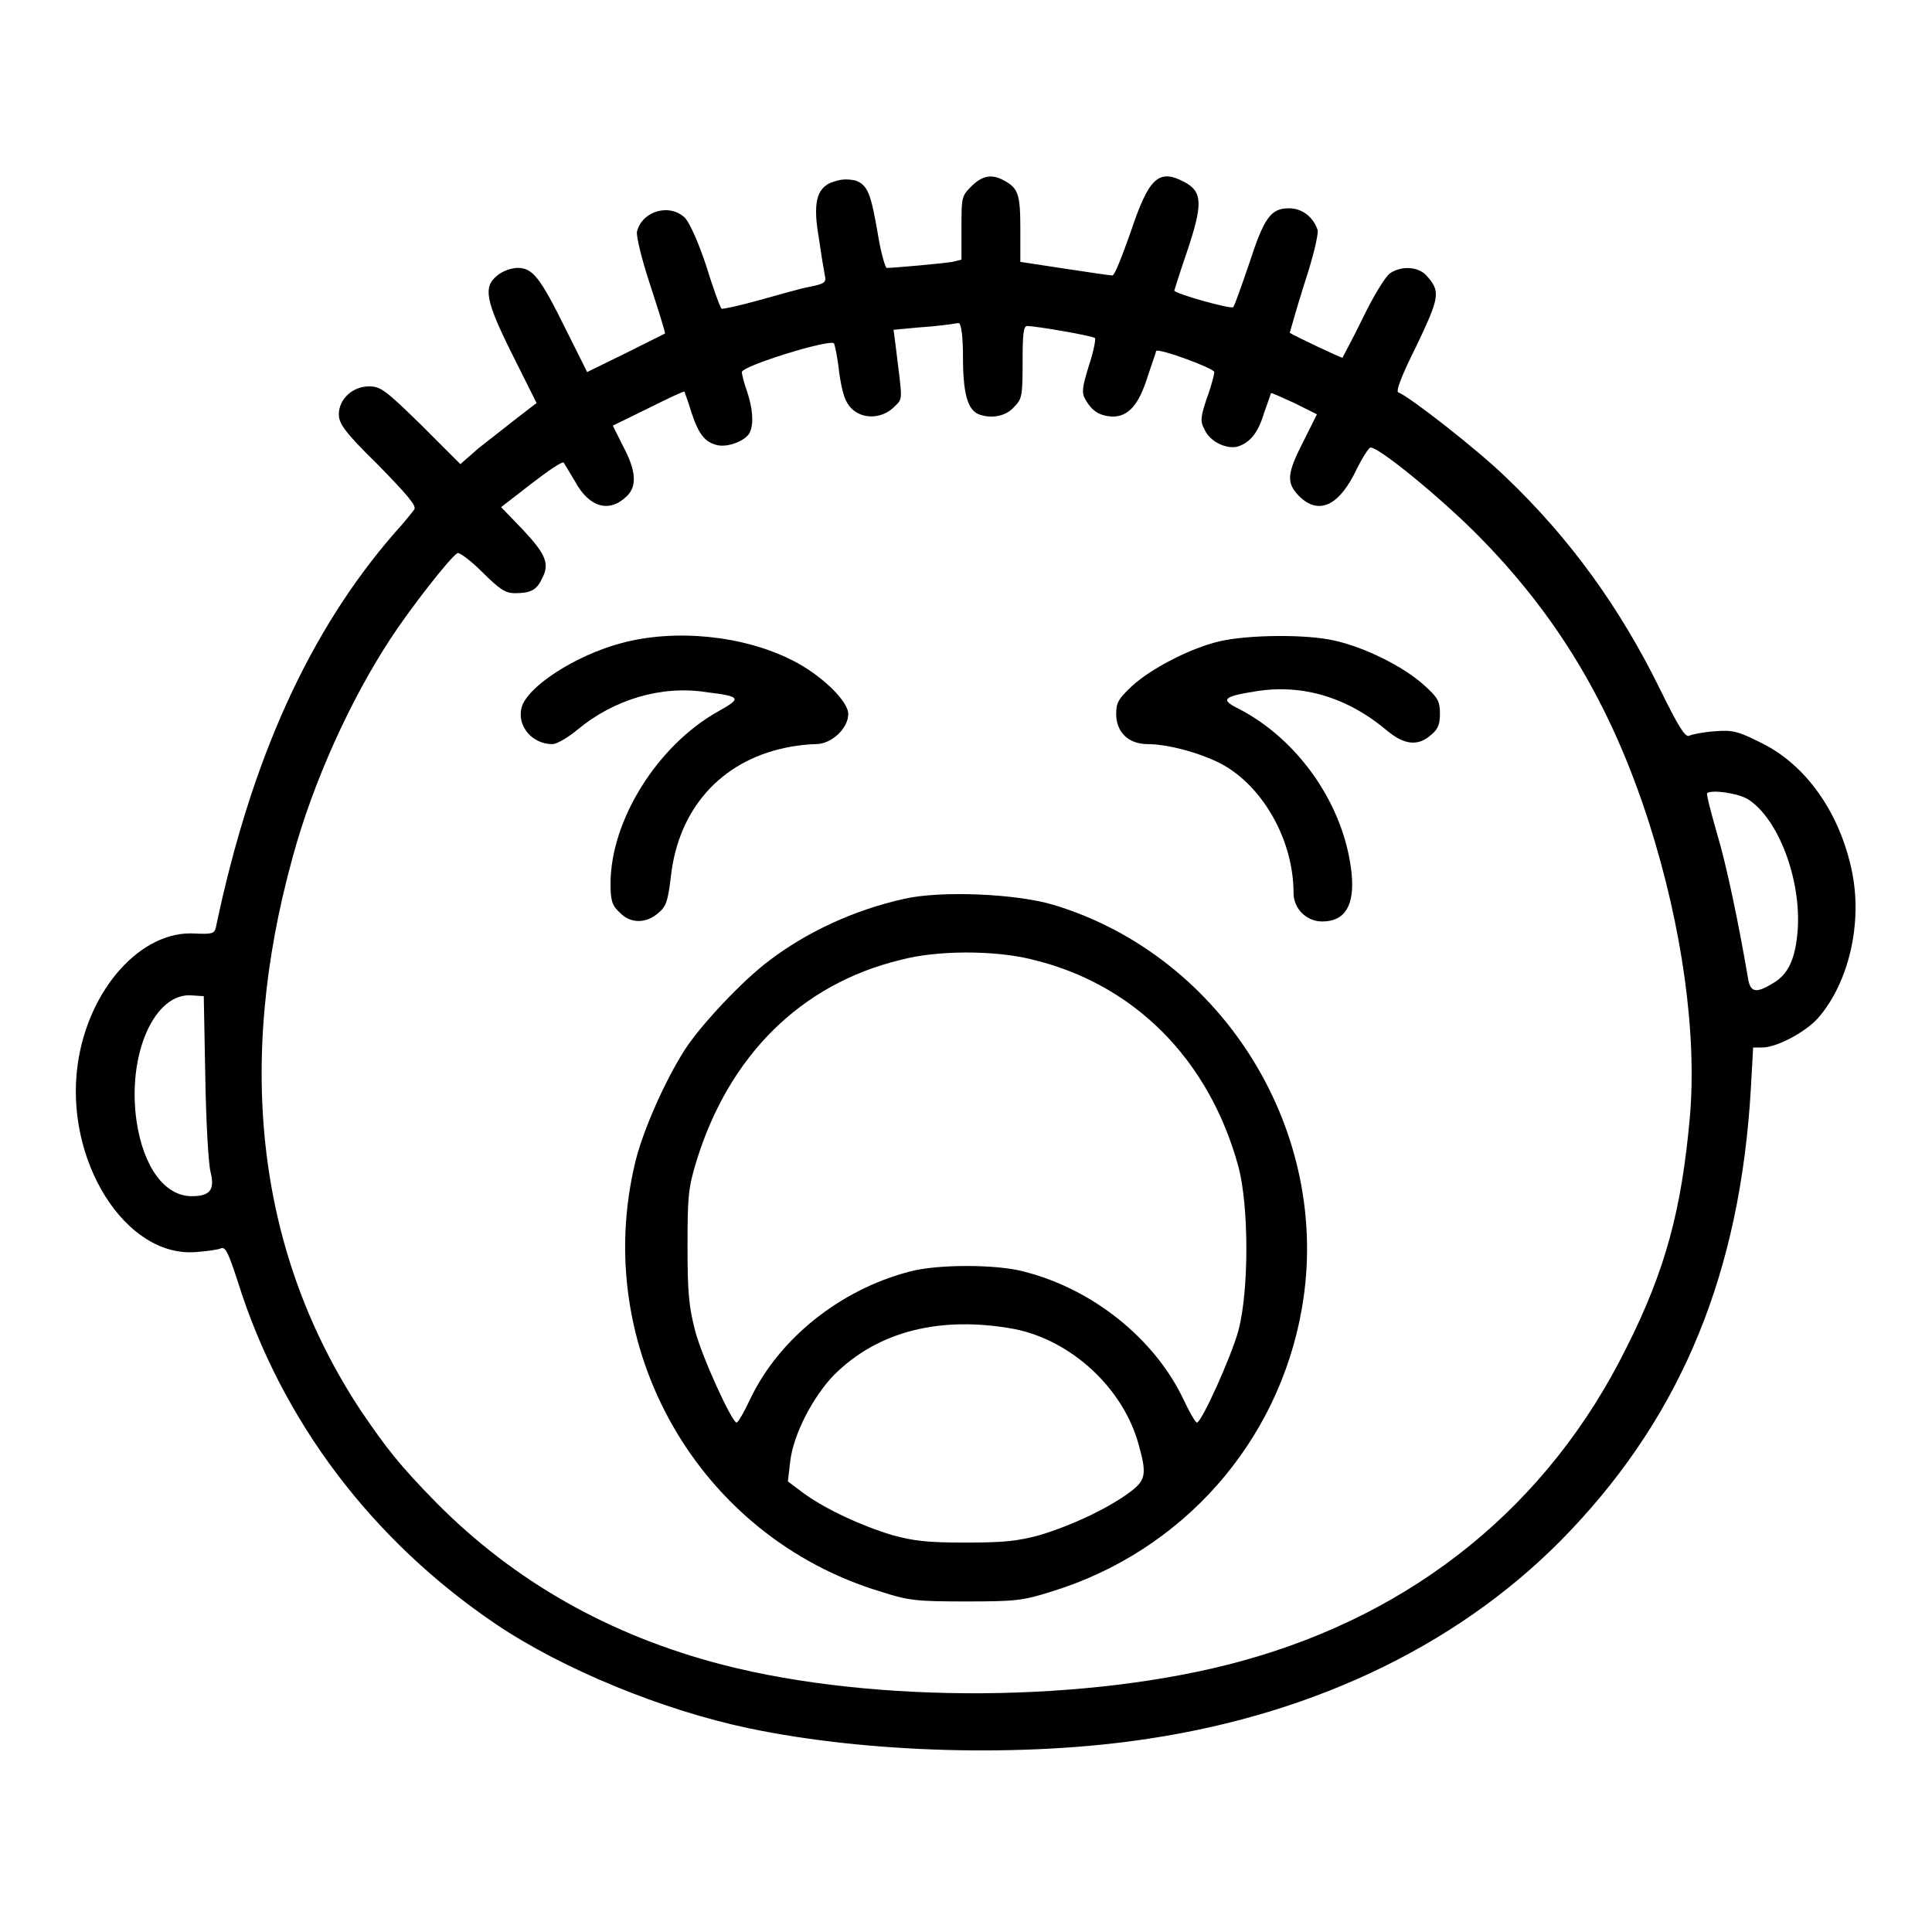 <?xml version="1.0" encoding="utf-8"?>
<!-- Svg Vector Icons : http://www.onlinewebfonts.com/icon -->
<!DOCTYPE svg PUBLIC "-//W3C//DTD SVG 1.1//EN" "http://www.w3.org/Graphics/SVG/1.1/DTD/svg11.dtd">
<svg version="1.1" xmlns="http://www.w3.org/2000/svg" xmlns:xlink="http://www.w3.org/1999/xlink" x="0px" y="0px" viewBox="0 0 256 256" enable-background="new 0 0 256 256" xml:space="preserve">
<g><g><g><path fill="#000000" d="M110.1,24.2c-1.9,0.8-2.4,2.8-1.6,7.3c0.3,2.2,0.7,4.5,0.8,5c0.2,0.9,0,1.1-2,1.5c-1.2,0.2-4.2,1.1-6.8,1.8c-2.5,0.7-4.8,1.2-4.9,1.1c-0.2-0.2-1.1-2.7-2-5.6c-1-3.1-2.2-5.7-2.8-6.4c-2-2-5.7-1-6.4,1.8c-0.1,0.6,0.6,3.6,1.8,7.2c1.1,3.4,2,6.2,1.9,6.3c0,0-2.4,1.2-5.2,2.6l-5.1,2.5l-2.8-5.6c-3.4-6.9-4.4-8.2-6.4-8.2c-0.8,0-2,0.4-2.7,1c-1.9,1.5-1.6,3.3,2,10.5l3.2,6.4l-2.6,2c-1.4,1.1-3.7,2.9-5.1,4l-2.4,2.1l-5.2-5.2c-4.8-4.7-5.4-5.1-6.9-5.1c-2.2,0-4,1.7-4,3.7c0,1.2,0.7,2.3,5.2,6.7c3.9,4,5.1,5.4,4.8,5.9c-0.3,0.4-1.4,1.8-2.6,3.1c-11.3,13-19,29.9-23.7,52.3c-0.2,0.8-0.5,0.9-2.7,0.8c-7.2-0.5-14.2,7.4-15.6,17.3c-1.8,12.7,6.3,25.7,15.7,24.9c1.4-0.1,2.9-0.3,3.3-0.5c0.6-0.2,1,0.7,2.2,4.4c5.8,18.5,17.8,34.3,34.2,45.4c8.9,6,22.1,11.4,33.5,13.8c15.7,3.3,36.6,3.9,52.9,1.4c22.7-3.4,42.2-13,56-27.6c14.9-15.7,22.5-34.4,23.9-58.6l0.3-5.4h1.2c1.9,0,5.7-2,7.4-3.9c4.1-4.7,5.9-12.6,4.5-19.4c-1.6-7.8-6.1-14.2-12.1-17.1c-3-1.5-3.7-1.7-6.1-1.5c-1.5,0.1-3,0.4-3.4,0.6c-0.5,0.2-1.4-1.2-3.8-6.1c-5.3-10.8-11.9-20-20.5-28.2c-3.7-3.6-12.8-10.7-14.2-11.2c-0.4-0.1,0.4-2.2,2.4-6.2c3.1-6.5,3.2-7.2,1.3-9.3c-1.1-1.2-3.3-1.3-4.8-0.3c-0.6,0.4-2.2,3-3.6,5.9c-1.4,2.9-2.7,5.2-2.7,5.3c-0.1,0.1-6.6-3-7-3.3c0,0,0.8-2.9,1.9-6.4c1.2-3.6,1.9-6.6,1.8-7.2c-0.6-1.8-2.1-2.9-3.8-2.9c-2.4,0-3.3,1.2-5.3,7.4c-1,2.9-1.9,5.5-2.1,5.7c-0.3,0.3-7.8-1.8-7.8-2.2c0,0,0.7-2.3,1.6-4.9c2.2-6.5,2.2-8.2-0.3-9.5c-3.4-1.8-4.7-0.5-7.1,6.7c-1.1,3.1-2.1,5.7-2.4,5.7s-3-0.4-6.3-0.9l-5.9-0.9v-4.4c0-4.6-0.3-5.4-2.2-6.4c-1.6-0.9-2.9-0.6-4.3,0.8c-1.3,1.3-1.3,1.5-1.3,5.5v4.2l-1.2,0.3c-1.2,0.2-7.7,0.8-8.7,0.8c-0.2,0-0.8-2.1-1.2-4.6c-0.9-5.2-1.3-6.4-3-7C112.1,23.7,111.5,23.7,110.1,24.2z M127.6,47.3c0,4.8,0.6,7,2.1,7.6c1.6,0.6,3.5,0.3,4.6-0.9c1.1-1.1,1.2-1.4,1.2-6c0-3.6,0.1-4.8,0.6-4.8c1.2,0,8.7,1.3,9,1.6c0.1,0.2-0.2,1.8-0.8,3.6c-0.9,2.9-1,3.6-0.5,4.5c0.9,1.6,1.9,2.2,3.6,2.3c2.1,0,3.5-1.5,4.7-5.4c0.6-1.8,1.1-3.2,1.1-3.3c0.3-0.4,7.7,2.3,7.7,2.8c0,0.3-0.4,1.9-1,3.5c-0.8,2.4-0.9,3-0.3,4.1c0.7,1.6,2.8,2.6,4.3,2.3c1.7-0.5,2.8-1.8,3.6-4.5c0.5-1.4,0.9-2.5,0.9-2.6c0.1-0.1,1.5,0.6,3.1,1.3l3,1.5l-1.8,3.6c-2.2,4.3-2.3,5.5-0.5,7.3c2.6,2.5,5.3,1.2,7.6-3.7c0.8-1.6,1.6-2.8,1.8-2.8c1.2,0,9.2,6.6,13.9,11.3c10.8,10.8,18,22.8,23,38.4c4.4,13.8,6.4,28.1,5.4,39.2c-1.1,12.1-3.2,20.1-8.4,30.4c-10.3,20.8-28,35.2-51,41.5c-20,5.5-48.5,5.7-68.7,0.5c-15.1-3.9-27.7-11.1-38-21.5c-4.9-5-6.6-7.2-10-12.2c-13.6-20.6-16.7-45.6-9-73.4c2.7-9.9,7.6-20.7,12.9-28.8c2.6-4,7.9-10.8,8.9-11.4c0.2-0.2,1.8,1,3.3,2.5c2.3,2.3,3.1,2.8,4.3,2.8c2.1,0,2.9-0.4,3.6-1.9c1.1-2,0.5-3.3-2.6-6.6l-2.8-2.9l4-3.1c2.2-1.7,4.1-3,4.3-2.8c0.1,0.2,0.8,1.3,1.5,2.5c1.9,3.5,4.6,4.2,6.9,1.9c1.3-1.3,1.2-3.3-0.5-6.5l-1.4-2.8l4.7-2.3c2.6-1.3,4.7-2.3,4.8-2.2c0,0.1,0.5,1.3,0.9,2.7c1,3,1.8,4,3.5,4.4c1.5,0.3,3.9-0.7,4.3-1.8c0.5-1.2,0.3-3.2-0.4-5.3c-0.4-1.1-0.7-2.3-0.7-2.6c0-0.8,11.6-4.4,12.2-3.8c0.1,0.1,0.5,1.9,0.7,3.9c0.4,2.7,0.8,3.9,1.6,4.7c1.5,1.5,4,1.4,5.6-0.1c1.3-1.3,1.2-0.6,0.3-8l-0.3-2.3l3.2-0.3c2.8-0.2,4.2-0.4,5.4-0.6C127.4,42.8,127.6,44.8,127.6,47.3z M231.6,105.9c4,2.5,7.1,10.6,6.6,17.4c-0.3,3.7-1.2,5.8-3.3,7c-2.3,1.4-3,1.2-3.3-0.8c-1.2-7-2.8-14.8-4.1-19.1c-0.8-2.8-1.4-5.1-1.3-5.3C226.8,104.6,230.3,105.1,231.6,105.9z M27.2,142.6c0.1,5.8,0.4,11.5,0.7,12.7c0.6,2.4-0.1,3.2-2.5,3.2c-3.6,0-6.4-3.9-7.3-9.9c-1.3-8.9,2.4-17.2,7.4-16.7L27,132L27.2,142.6z"/><path fill="#000000" d="M82.4,85.2c-6.1,1.6-12.6,5.8-13.3,8.6c-0.6,2.4,1.4,4.8,4.1,4.8c0.6,0,2.1-0.9,3.3-1.9c4.8-4,11.1-5.9,17-5c4.8,0.6,4.8,0.8,1.6,2.6c-8,4.5-14.2,14.4-14.2,22.8c0,2.2,0.2,2.9,1.2,3.8c1.4,1.5,3.5,1.5,5.1,0.1c1.1-0.9,1.3-1.6,1.7-4.9c1-8.9,6.6-15.2,15.1-17c1.3-0.3,3.2-0.5,4.1-0.5c2.1,0,4.3-2.1,4.3-4c0-1.7-3.6-5.2-7.4-7.1C98.5,84.2,89.5,83.3,82.4,85.2z"/><path fill="#000000" d="M161.5,85c-3.8,0.9-9,3.6-11.5,5.9c-1.8,1.7-2.1,2.2-2.1,3.7c0,2.4,1.6,4,4.2,4c2.7,0,7,1.2,9.7,2.6c5.6,3,9.6,10.2,9.6,17.1c0,2.1,1.7,3.8,3.8,3.8c3,0,4.3-2.1,3.9-6.3c-0.9-9-7-17.8-15-21.9c-2.4-1.2-2.1-1.6,2.3-2.3c6.2-1,12.2,0.8,17.5,5.3c2.2,1.8,4,2,5.7,0.5c1-0.8,1.2-1.5,1.2-2.9c0-1.6-0.3-2.1-2.2-3.8c-2.7-2.4-7.7-4.9-11.7-5.8C173.2,84,165.2,84.1,161.5,85z"/><path fill="#000000" d="M119.8,119.1c-6.7,1.5-12.9,4.4-17.9,8.2c-3.6,2.7-9,8.5-11.1,11.7c-2.7,4.2-5.6,10.8-6.6,14.9c-6,24.6,8.3,49.7,32.5,57c3.7,1.2,4.8,1.3,11.3,1.3c6.5,0,7.5-0.1,11.3-1.3c17.3-5.3,30.1-19.7,33.2-37.5c4.1-23.3-10.4-46.7-32.9-53.5C134.6,118.4,124.6,118,119.8,119.1z M136.6,127.1c13.6,3.2,23.6,13.2,27.5,27.5c1.4,5.3,1.4,16.4,0,21.7c-1,3.6-4.9,12.2-5.5,12.2c-0.2,0-1-1.4-1.8-3.1c-3.8-8-12-14.6-21.1-16.9c-3.6-1-11.6-1-15.2,0c-9.2,2.4-17.3,8.9-21.1,16.9c-0.8,1.7-1.6,3.1-1.8,3.1c-0.6,0-4.6-8.7-5.5-12.2c-0.8-3.1-1-4.9-1-11.1c0-6.7,0.1-7.8,1.2-11.4c4.3-13.9,13.8-23.4,27-26.6C124.1,125.9,131.7,125.9,136.6,127.1z M134.4,176.1c7.6,1.5,14.5,7.9,16.5,15.4c1.1,3.9,0.9,4.7-1.3,6.3c-3,2.2-7.8,4.4-11.8,5.6c-2.9,0.8-4.8,1-9.8,1c-5.1,0-6.9-0.2-9.8-1c-4-1.2-8.8-3.4-11.8-5.6l-2-1.5l0.3-2.6c0.4-3.6,3-8.6,5.8-11.5C116.3,176.4,124.6,174.3,134.4,176.1z"/></g></g></g>
</svg>